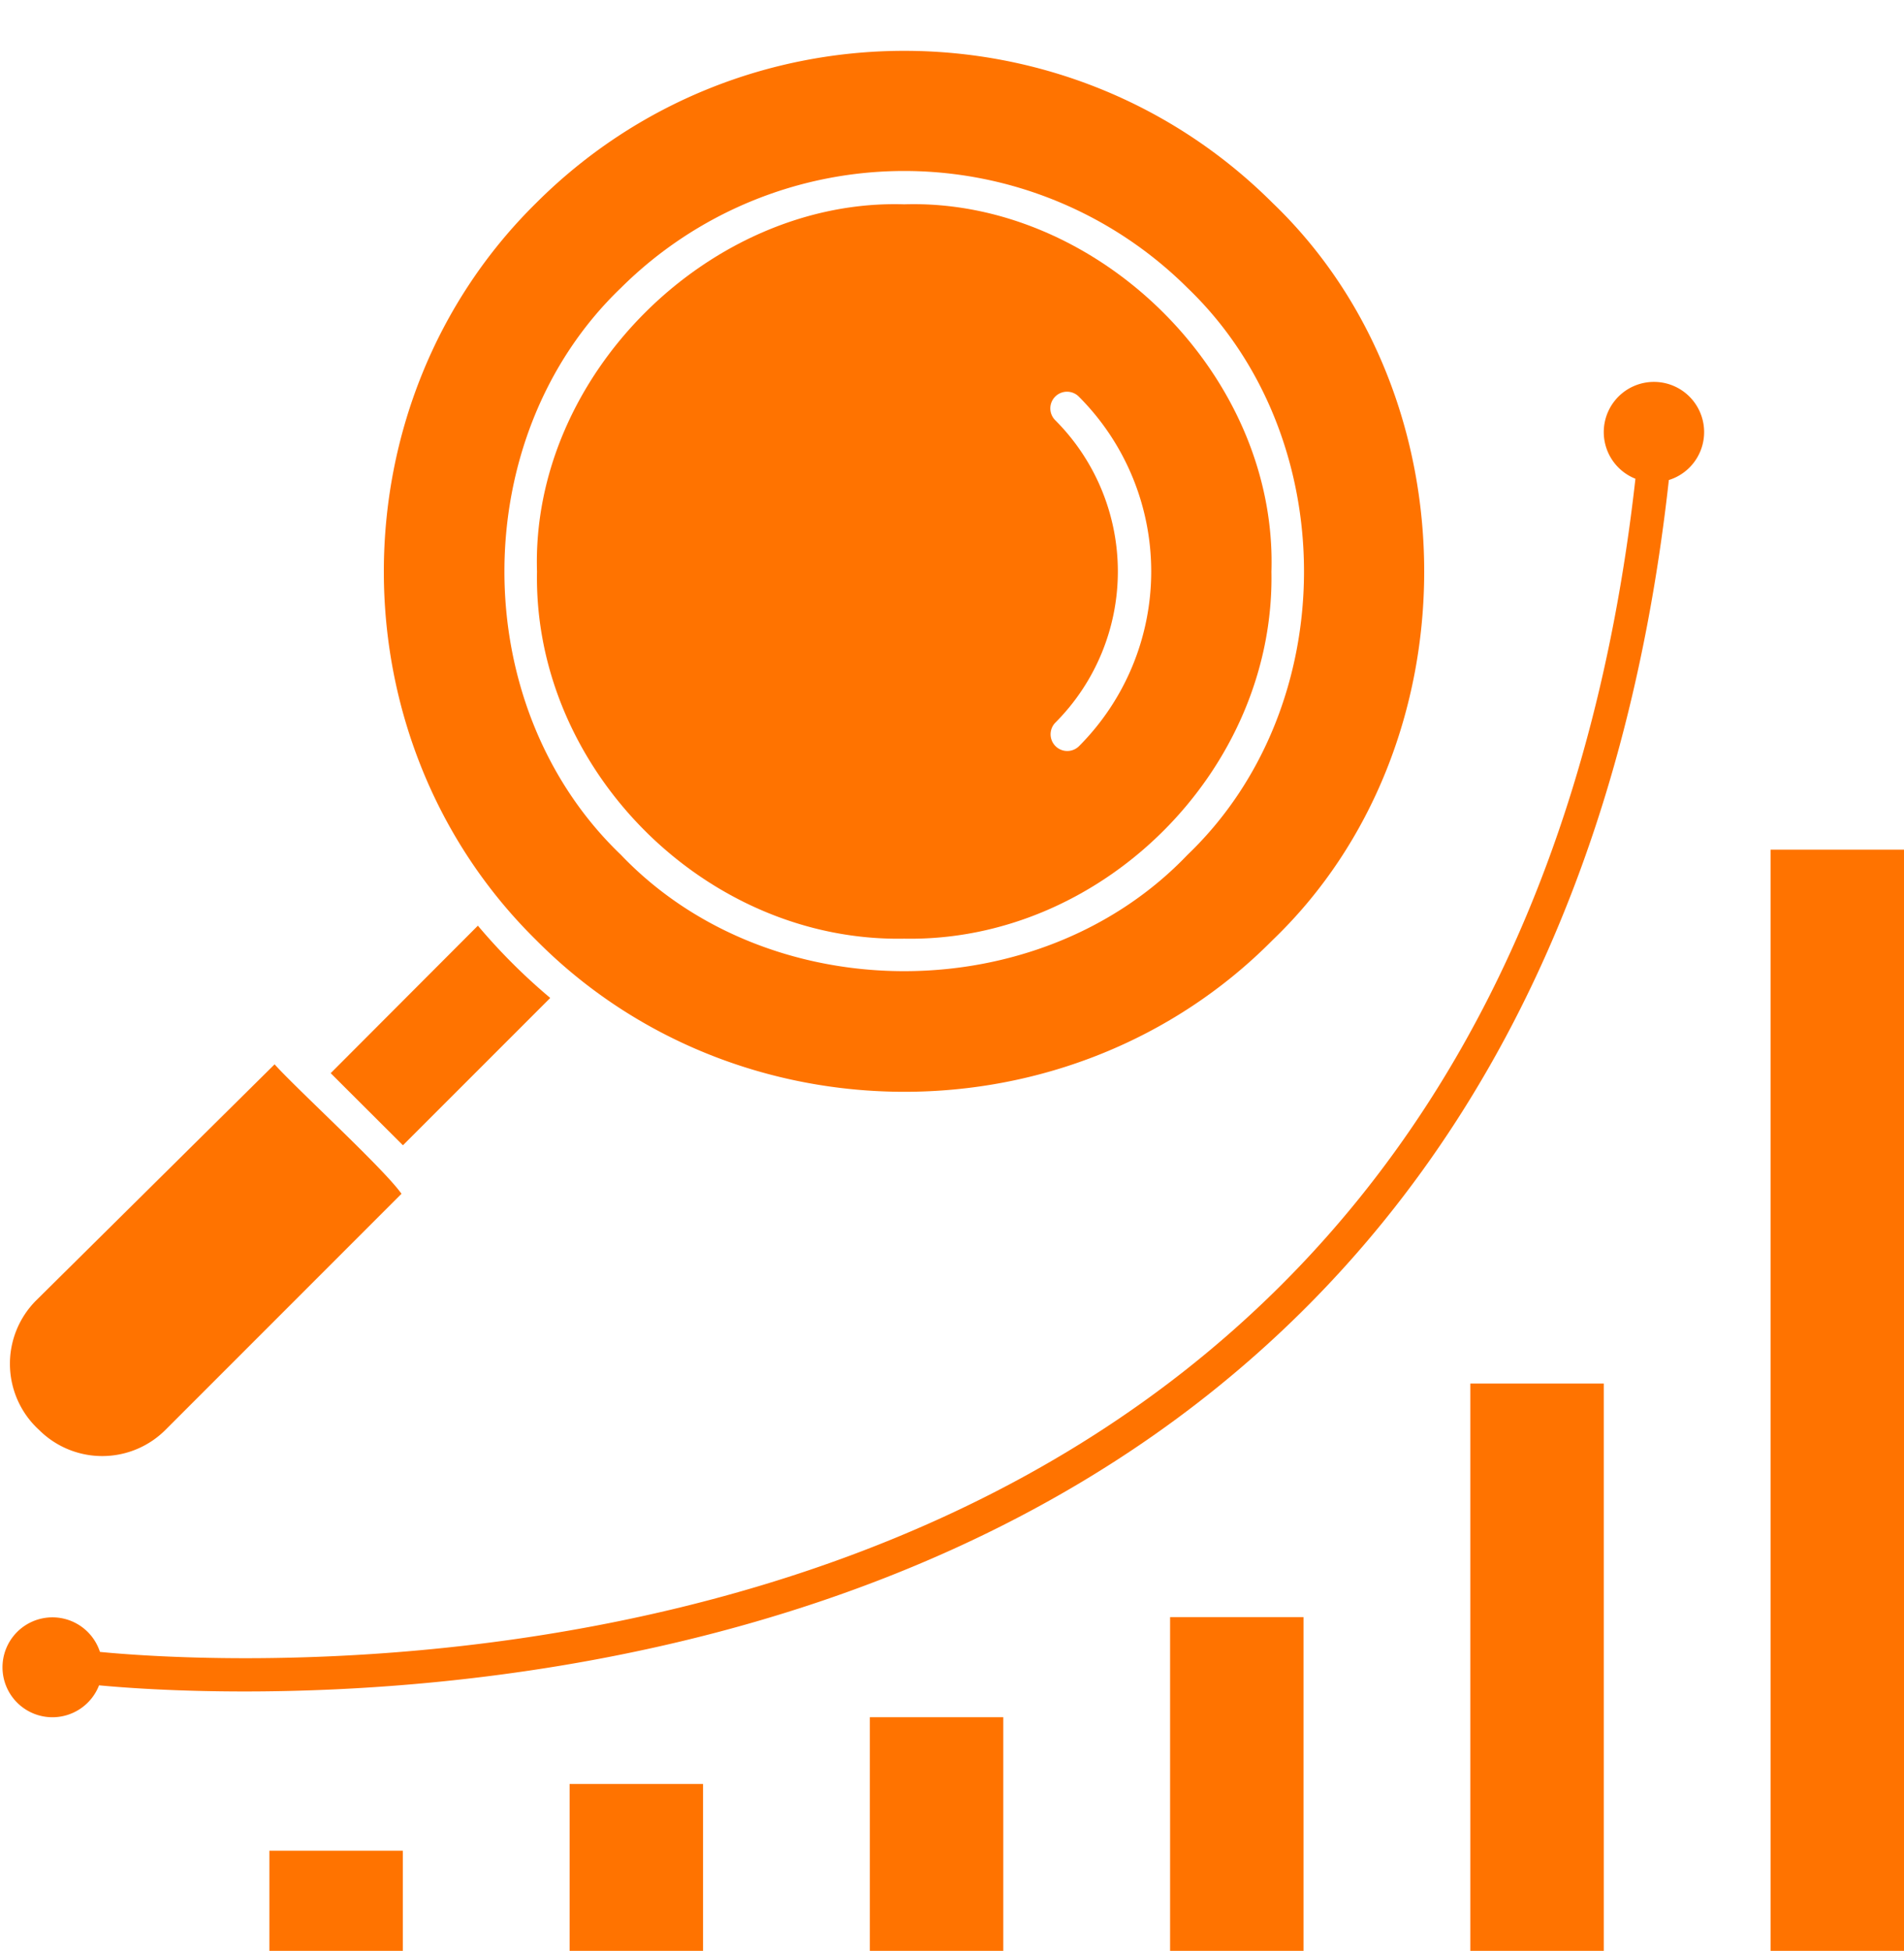 <?xml version="1.0" encoding="UTF-8" standalone="no"?><svg xmlns="http://www.w3.org/2000/svg" xmlns:xlink="http://www.w3.org/1999/xlink" fill="#ff7300" height="467.7" preserveAspectRatio="xMidYMid meet" version="1" viewBox="27.4 16.3 456.6 467.7" width="456.6" zoomAndPan="magnify"><g data-name="Solid" id="change1_1"><path d="M452 220H484V484H452z"/><path d="M244.24,241.34c47.518.888,88.952-40.558,88.061-87.985,1.475-47.337-41.817-89.5-88.059-88.07-46.251-1.432-89.532,40.728-88.062,88.07C155.293,200.782,196.713,242.227,244.24,241.34Zm36.244-124.27a4,4,0,1,1,5.657-5.656,59.3,59.3,0,0,1,0,83.793,4,4,0,0,1-5.657-5.656,51.306,51.306,0,0,0,0-72.481Z"/><path d="M92 460H124V484H92z"/><path d="M164 444H196V484H164z"/><path d="M380 348H412V484H380z"/><path d="M236 428H268V484H236z"/><path d="M308 404H340V484H308z"/><path d="M332.617,241.648c48.428-46.461,48.428-130.2,0-176.656-48.72-48.652-127.974-48.69-176.664,0-48.689,47.98-48.652,128.767,0,176.664C203.984,290.154,284.536,290.221,332.617,241.648ZM176.293,85.332a96.341,96.341,0,0,1,135.891,0c37.226,35.684,37.257,100.25,0,135.9-35.482,37.175-100.36,37.224-135.891,0C139.04,185.58,139.074,121.007,176.293,85.332Z"/><path d="M159.352,255.551A142.352,142.352,0,0,1,142,238.227L106.7,273.589l17.328,17.282Z"/><path d="M67.023,359.16l56.661-56.66c-4.318-6.1-25.267-25.245-30.434-31.031L36.027,328.113a21.49,21.49,0,0,0,.8,31.059A21.441,21.441,0,0,0,67.023,359.16Z"/><path d="M40,428a11.994,11.994,0,0,0,11.154-7.651c5.737.542,17.985,1.471,34.866,1.471,53.668,0,153.078-9.453,230.906-71C379.8,301.1,417,227.259,427.609,131.384a12.035,12.035,0,1,0-8.017-.307c-10.453,93.363-46.6,165.186-107.58,213.431-100.94,79.859-239.421,69.905-260.645,67.827A11.975,11.975,0,1,0,40,428Z"/></g></svg>